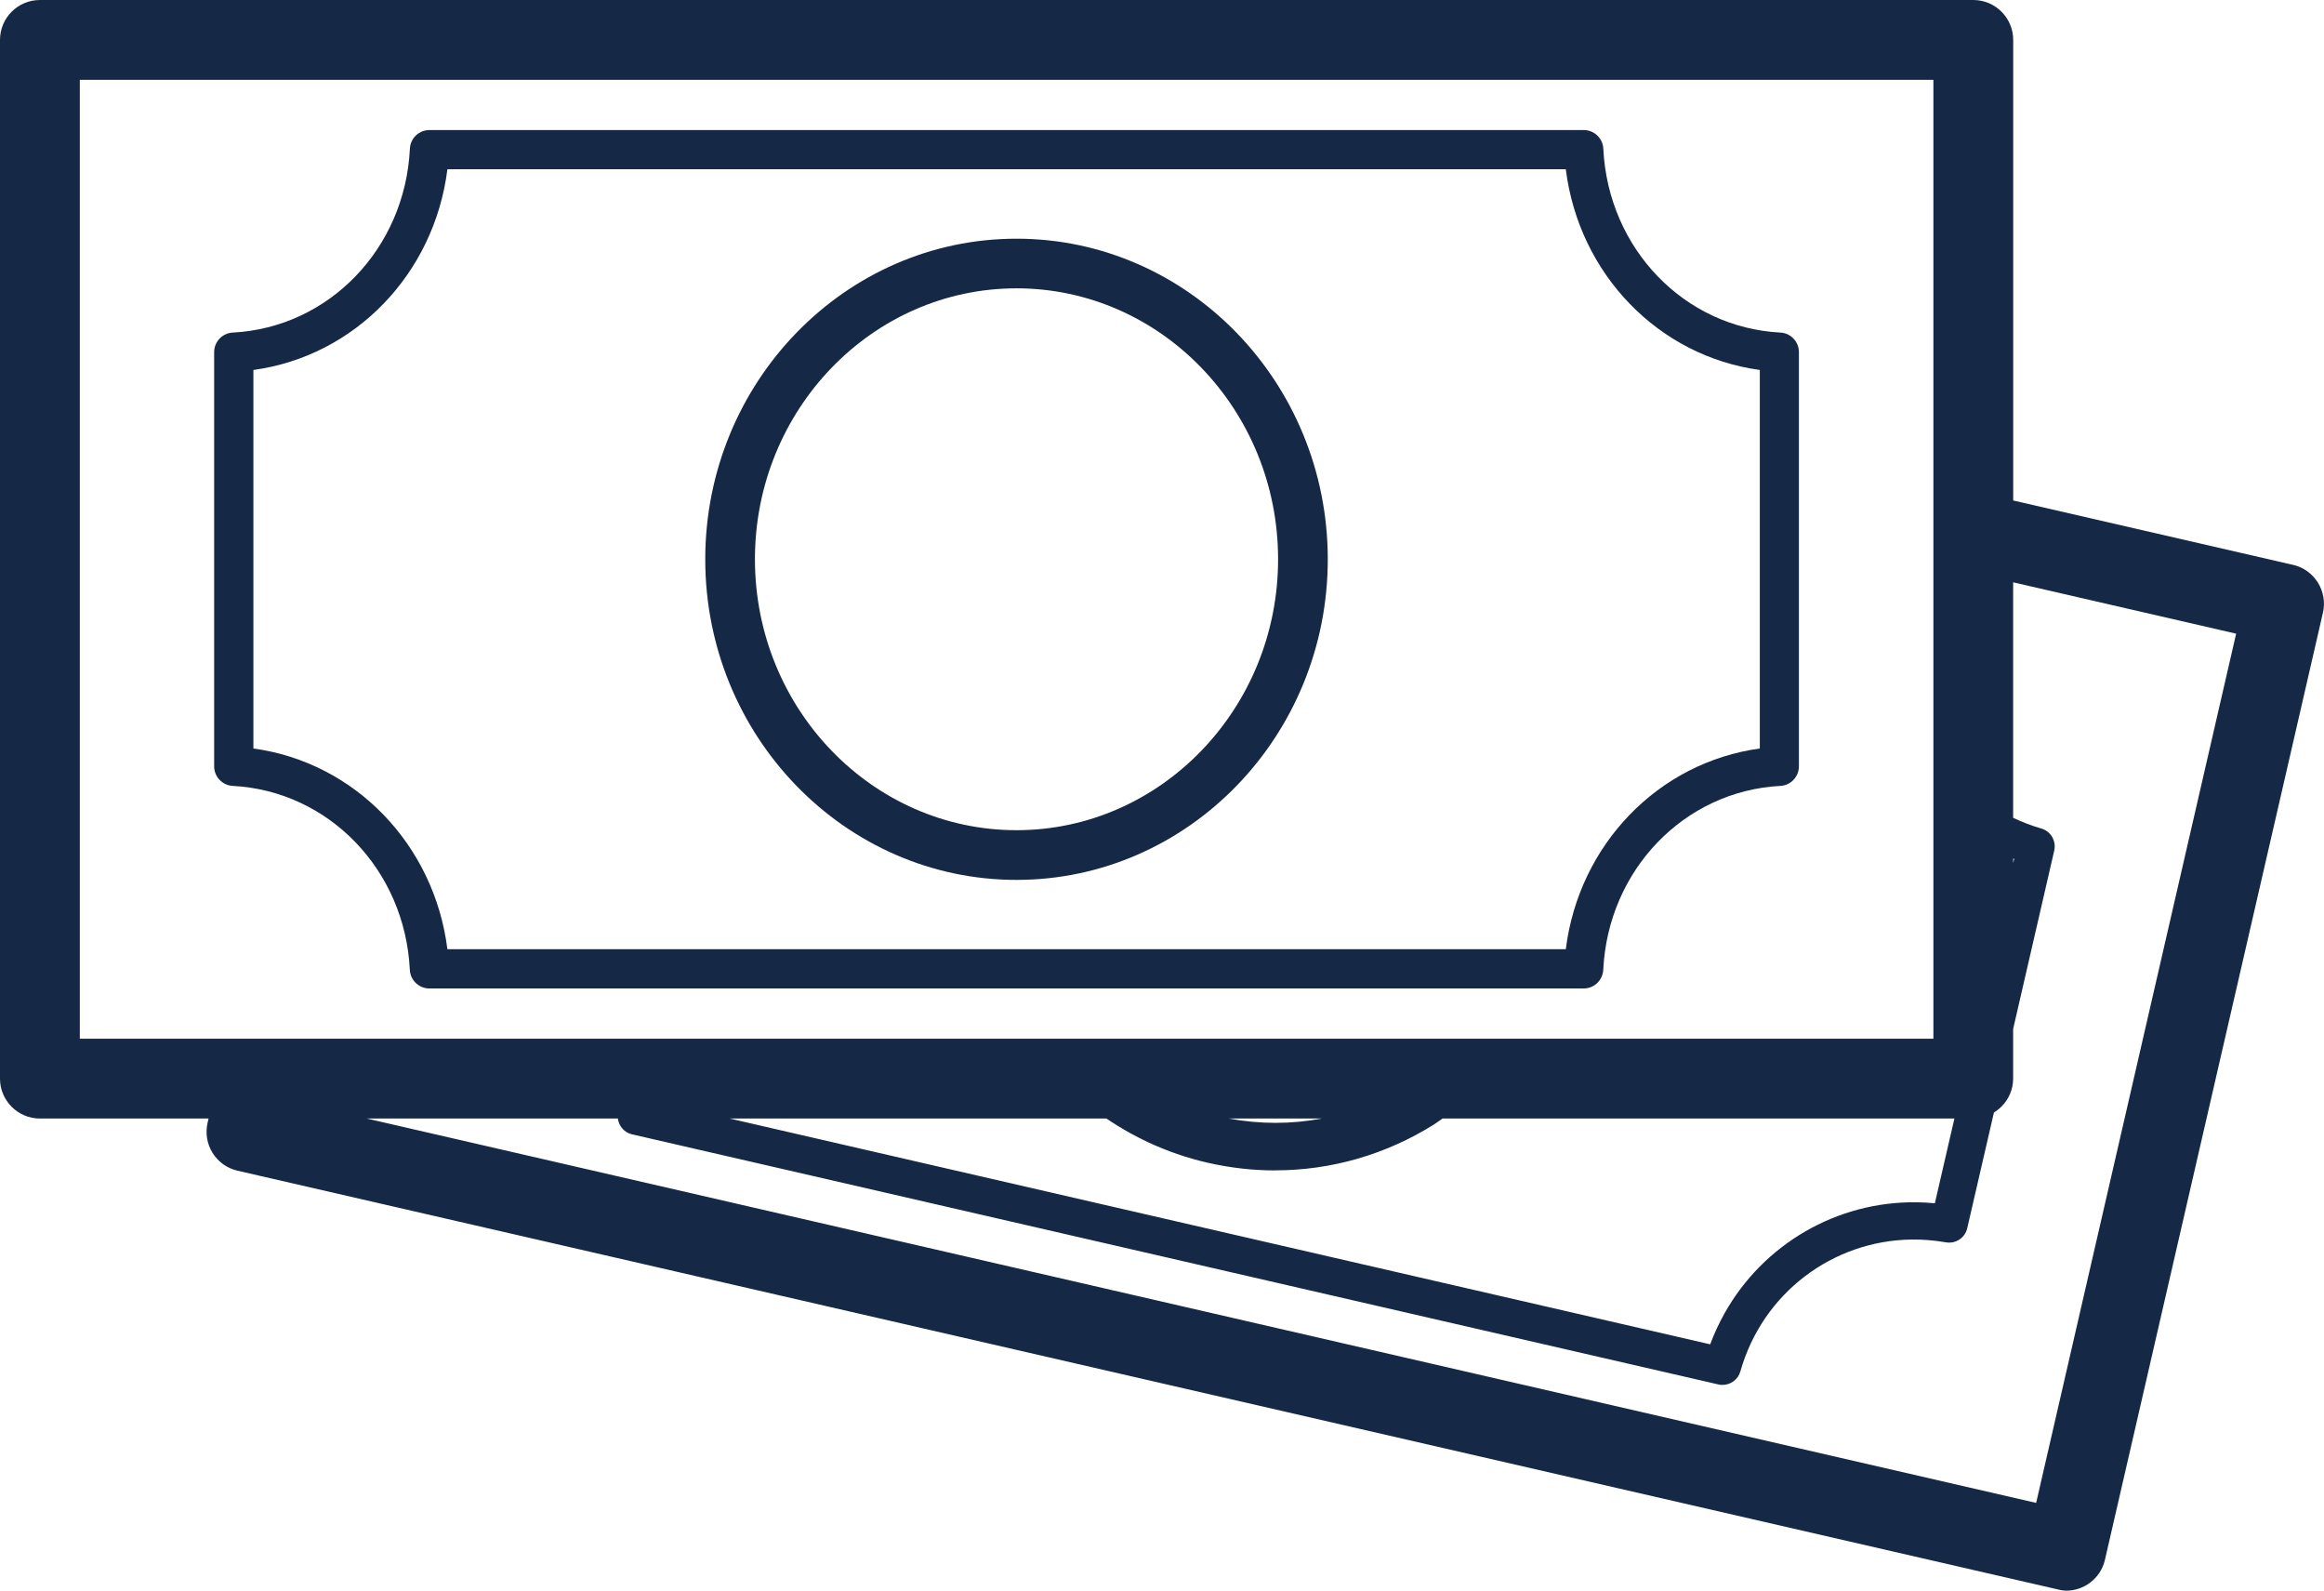 <?xml version="1.0" encoding="UTF-8"?>
<svg id="Layer_2" data-name="Layer 2" xmlns="http://www.w3.org/2000/svg" viewBox="0 0 349.43 239.11">
  <defs>
    <style>
      .cls-1 {
        fill: #152845;
      }
    </style>
  </defs>
  <g id="Layer_1-2" data-name="Layer 1">
    <g>
      <path class="cls-1" d="M344.78,84.91l-42.08-9.68V6c0-3.31-2.69-6-6-6H6C2.69,0,0,2.69,0,6v156.13c0,3.31,2.69,6,6,6h25.36l-.15.65c-.35,1.55-.09,3.18.76,4.53.85,1.35,2.19,2.31,3.74,2.66l3.13.72,270.95,62.31c.29.05.59.1.88.1,2.68,0,5.1-1.81,5.79-4.5l27.04-117.42,5.77-25.08c.36-1.55.08-3.18-.76-4.53-.84-1.35-2.19-2.31-3.74-2.67ZM302.7,129.04s.1.04.15.06l-.15.62v-.68ZM191.74,175.92c8.37,0,16.59-2.34,23.86-6.89.45-.28.86-.61,1.29-.9h76.97l-2.94,12.74c-.92-.09-1.84-.14-2.75-.15-12-.15-23.04,6.3-28.86,16.67-.83,1.48-1.56,3.04-2.17,4.68l-147.43-33.94h56.65c1.14.77,2.31,1.49,3.51,2.16.91.5,1.83.97,2.76,1.41,2.82,1.31,5.79,2.35,8.89,3.06,3.4.78,6.82,1.17,10.21,1.17ZM184.74,168.13h14.01c-4.58.87-9.31.87-14.01,0ZM12,156.13V12h278.7v144.13H12ZM306.16,225.91l-251.02-57.78h37.76c.15,1.13.95,2.1,2.11,2.37l163.35,37.6c.21.05.42.07.63.07,1.23,0,2.35-.81,2.69-2.04,3.35-11.81,13.93-19.67,25.76-19.81,1.69-.02,3.41.12,5.13.42,1.47.26,2.89-.67,3.22-2.13l4.01-17.38c.43-.27.82-.58,1.18-.94,1.06-1.08,1.71-2.54,1.71-4.17v-7.45l6.18-26.82c.33-1.45-.53-2.92-1.97-3.32-1.47-.42-2.87-.97-4.21-1.6v-35.4l33.53,7.72-30.07,130.65Z"/>
      <path class="cls-1" d="M267.7,49.99c-14.46-.74-25.9-12.62-26.63-27.63-.07-1.57-1.37-2.81-2.94-2.81H64.57c-1.57,0-2.87,1.23-2.94,2.81-.73,15.01-12.18,26.88-26.63,27.63-1.57.08-2.8,1.37-2.8,2.94v62.26c0,1.57,1.23,2.86,2.79,2.94,14.46.76,25.9,12.64,26.63,27.64.07,1.57,1.37,2.81,2.94,2.81h173.56c1.57,0,2.86-1.23,2.94-2.81.73-15,12.18-26.88,26.63-27.64,1.56-.08,2.79-1.37,2.79-2.94v-62.26c0-1.57-1.22-2.86-2.79-2.94ZM264.6,112.51c-15.25,2.08-27.2,14.42-29.17,30.17H67.27c-1.98-15.75-13.92-28.09-29.17-30.17v-56.9c15.25-2.07,27.2-14.42,29.17-30.17h168.16c1.97,15.75,13.92,28.1,29.17,30.17v56.9Z"/>
      <path class="cls-1" d="M152.84,35.88c-25.81,0-46.8,21.62-46.8,48.19s20.99,48.19,46.8,48.19,46.8-21.62,46.8-48.19-20.99-48.19-46.8-48.19ZM152.84,124.79c-21.69,0-39.33-18.27-39.33-40.73s17.64-40.72,39.33-40.72,39.33,18.27,39.33,40.72-17.65,40.73-39.33,40.73Z"/>
    </g>
  </g>
</svg>